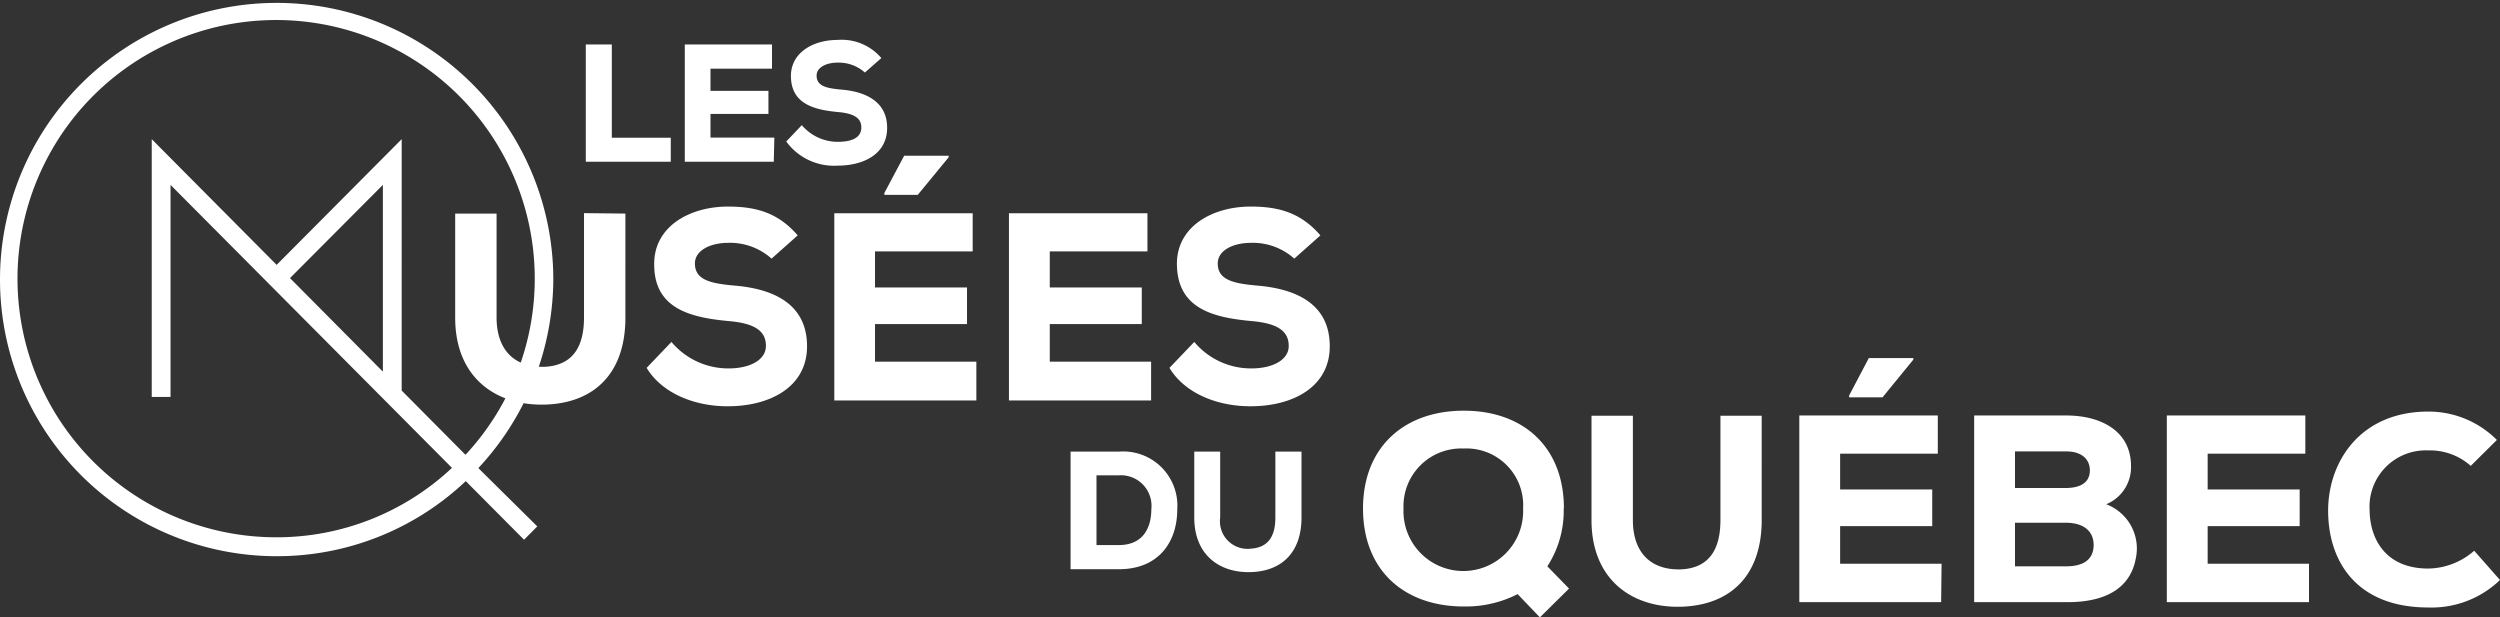 <svg xmlns="http://www.w3.org/2000/svg" viewBox="0 0 224.74 55.5"><rect x="0" y="0" width="224.74" height="55.5" fill="#333333" stroke="none"/><defs><style>.cls-1{fill:#fff;}</style></defs><title>Fichier 1</title><g id="Calque_2" data-name="Calque 2"><g id="Calque_1-2" data-name="Calque 1"><path class="cls-1" d="M118.7,21.16c-1.73-2-3.67-2.59-6.26-2.59-3.45,0-6.62,1.78-6.64,5.11,0,4,3.12,4.85,6.67,5.18,2.27.19,3.4.84,3.38,2.26,0,1.19-1.37,2-3.36,2a6.66,6.66,0,0,1-5.13-2.38l-2.23,2.33c1.41,2.35,4.43,3.48,7.34,3.45,3.62,0,7.07-1.65,7.07-5.39,0-3.89-3.14-5.16-6.45-5.45-2.16-.19-3.62-.48-3.62-2,0-1.15,1.34-1.85,3-1.85a5.58,5.58,0,0,1,3.88,1.42ZM103.48,32.51H94.37V29.13h8.27V25.84H94.37V22.6h8.78V19.17H90.7V36h12.78ZM85.28,14h-4l-1.78,3.35v.17h3l2.78-3.38ZM87.77,36H75V19.17H87.44V22.6H78.66v3.24h8.27v3.29H78.66v3.38h9.11ZM71.71,21.16c-1.73-2-3.67-2.59-6.26-2.59-3.45,0-6.62,1.78-6.64,5.11-.05,4,3.11,4.85,6.66,5.18,2.28.19,3.41.84,3.38,2.26,0,1.19-1.36,2-3.35,2a6.68,6.68,0,0,1-5.14-2.38l-2.23,2.33c1.42,2.35,4.44,3.48,7.34,3.45,3.62,0,7.08-1.65,7.08-5.39,0-3.89-3.14-5.16-6.45-5.45-2.16-.19-3.63-.48-3.63-2,0-1.15,1.35-1.85,3-1.85a5.59,5.59,0,0,1,3.89,1.42Zm-19.21-2v9.37c0,2.52-.91,4.27-3.45,4.44-2.73.12-4.41-1.44-4.41-4.44V19.2H40.92v9.37c0,5.42,3.72,7.94,8.11,7.8s7.19-2.81,7.19-7.8V19.2Z"/><path class="cls-1" d="M222.42,49.51a6.39,6.39,0,0,1-4.13,1.6c-3.93,0-5.25-2.78-5.27-5.23a5.06,5.06,0,0,1,5.27-5.39,5.51,5.51,0,0,1,3.82,1.39l2.35-2.33A8.66,8.66,0,0,0,218.29,37c-6.16,0-9,4.56-9,8.9,0,4.58,2.57,8.71,9,8.71a8.87,8.87,0,0,0,6.45-2.47Zm-14.85,1.17h-9.11V47.3h8.27V44h-8.27V40.78h8.78V37.35H194.79V54.13h12.78Zm-30.1-13.33V54.13h8.41c3.36,0,5.62-1.22,6.12-3.93a4.25,4.25,0,0,0-2.66-4.87,3.6,3.6,0,0,0,2.23-3.43c0-3.11-2.64-4.55-5.83-4.55Zm3.67,3.23h4.6c1.42,0,2.13.72,2.13,1.71s-.71,1.58-2.18,1.58h-4.55Zm0,6.41h4.55c1.66,0,2.52.79,2.52,2s-.79,1.92-2.47,1.92h-4.6ZM172,32.19h-4l-1.77,3.36v.17h3L172,32.33Zm2.5,21.94H161.75V37.35H174.2v3.43h-8.78V44h8.28V47.3h-8.28v3.38h9.12ZM154.66,37.37v9.38c0,2.52-.92,4.27-3.46,4.43-2.73.12-4.41-1.43-4.41-4.43V37.37h-3.72v9.38c0,5.42,3.72,7.94,8.11,7.79s7.19-2.8,7.19-7.79V37.37Zm-17.74,8.35a5.38,5.38,0,1,1-10.75,0,5.19,5.19,0,0,1,5.4-5.4,5.1,5.1,0,0,1,5.35,5.4m3.67,0c0-5.54-3.65-8.8-9-8.8s-9.06,3.26-9.06,8.8,3.69,8.8,9.06,8.8a10.26,10.26,0,0,0,4.84-1.11l2,2.09,2.62-2.59-1.95-2a9.16,9.16,0,0,0,1.47-5.22M114.65,40.6v5.92c0,1.59-.57,2.69-2.18,2.8a2.48,2.48,0,0,1-2.78-2.8V40.6h-2.33v5.92c0,3.42,2.33,5,5.1,4.91S117,49.66,117,46.52V40.6ZM98.57,42.73h2a2.75,2.75,0,0,1,2.93,3.05c0,1.53-.64,3.22-2.93,3.22h-2ZM96.24,40.6V51.17h4.34c3.7,0,5.25-2.59,5.25-5.36a4.87,4.87,0,0,0-5.25-5.21Z"/><path class="cls-1" d="M79.23,5.22a4.68,4.68,0,0,0-3.94-1.63c-2.18,0-4.17,1.12-4.19,3.22,0,2.49,2,3.05,4.2,3.26,1.44.12,2.15.53,2.13,1.42s-.86,1.26-2.11,1.26a4.23,4.23,0,0,1-3.24-1.5l-1.4,1.47a5.31,5.31,0,0,0,4.62,2.17c2.28,0,4.45-1,4.45-3.4s-2-3.25-4.06-3.43c-1.36-.12-2.28-.3-2.28-1.27,0-.72.85-1.16,1.89-1.16a3.53,3.53,0,0,1,2.45.89Zm-9.62,7.15H63.87V10.24h5.21V8.17H63.87v-2H69.4V4H61.56V14.54h8ZM52.66,4V14.54H60.3V12.38H55V4Z"/><path class="cls-1" d="M49.74,25A24.87,24.87,0,1,0,24.87,50a24.66,24.66,0,0,0,17-6.75l5.24,5.27,1.19-1.2L43,42.08A25,25,0,0,0,49.74,25ZM41.82,40.86l-5.71-5.75V12.51L24.87,23.81,13.64,12.51V35.68h1.69V16.62l25.3,25.44A23,23,0,0,1,24.87,48.3a23.25,23.25,0,1,1,17-7.44Zm-7.4-24.24V33.41L26.07,25Z"/></g></g></svg>